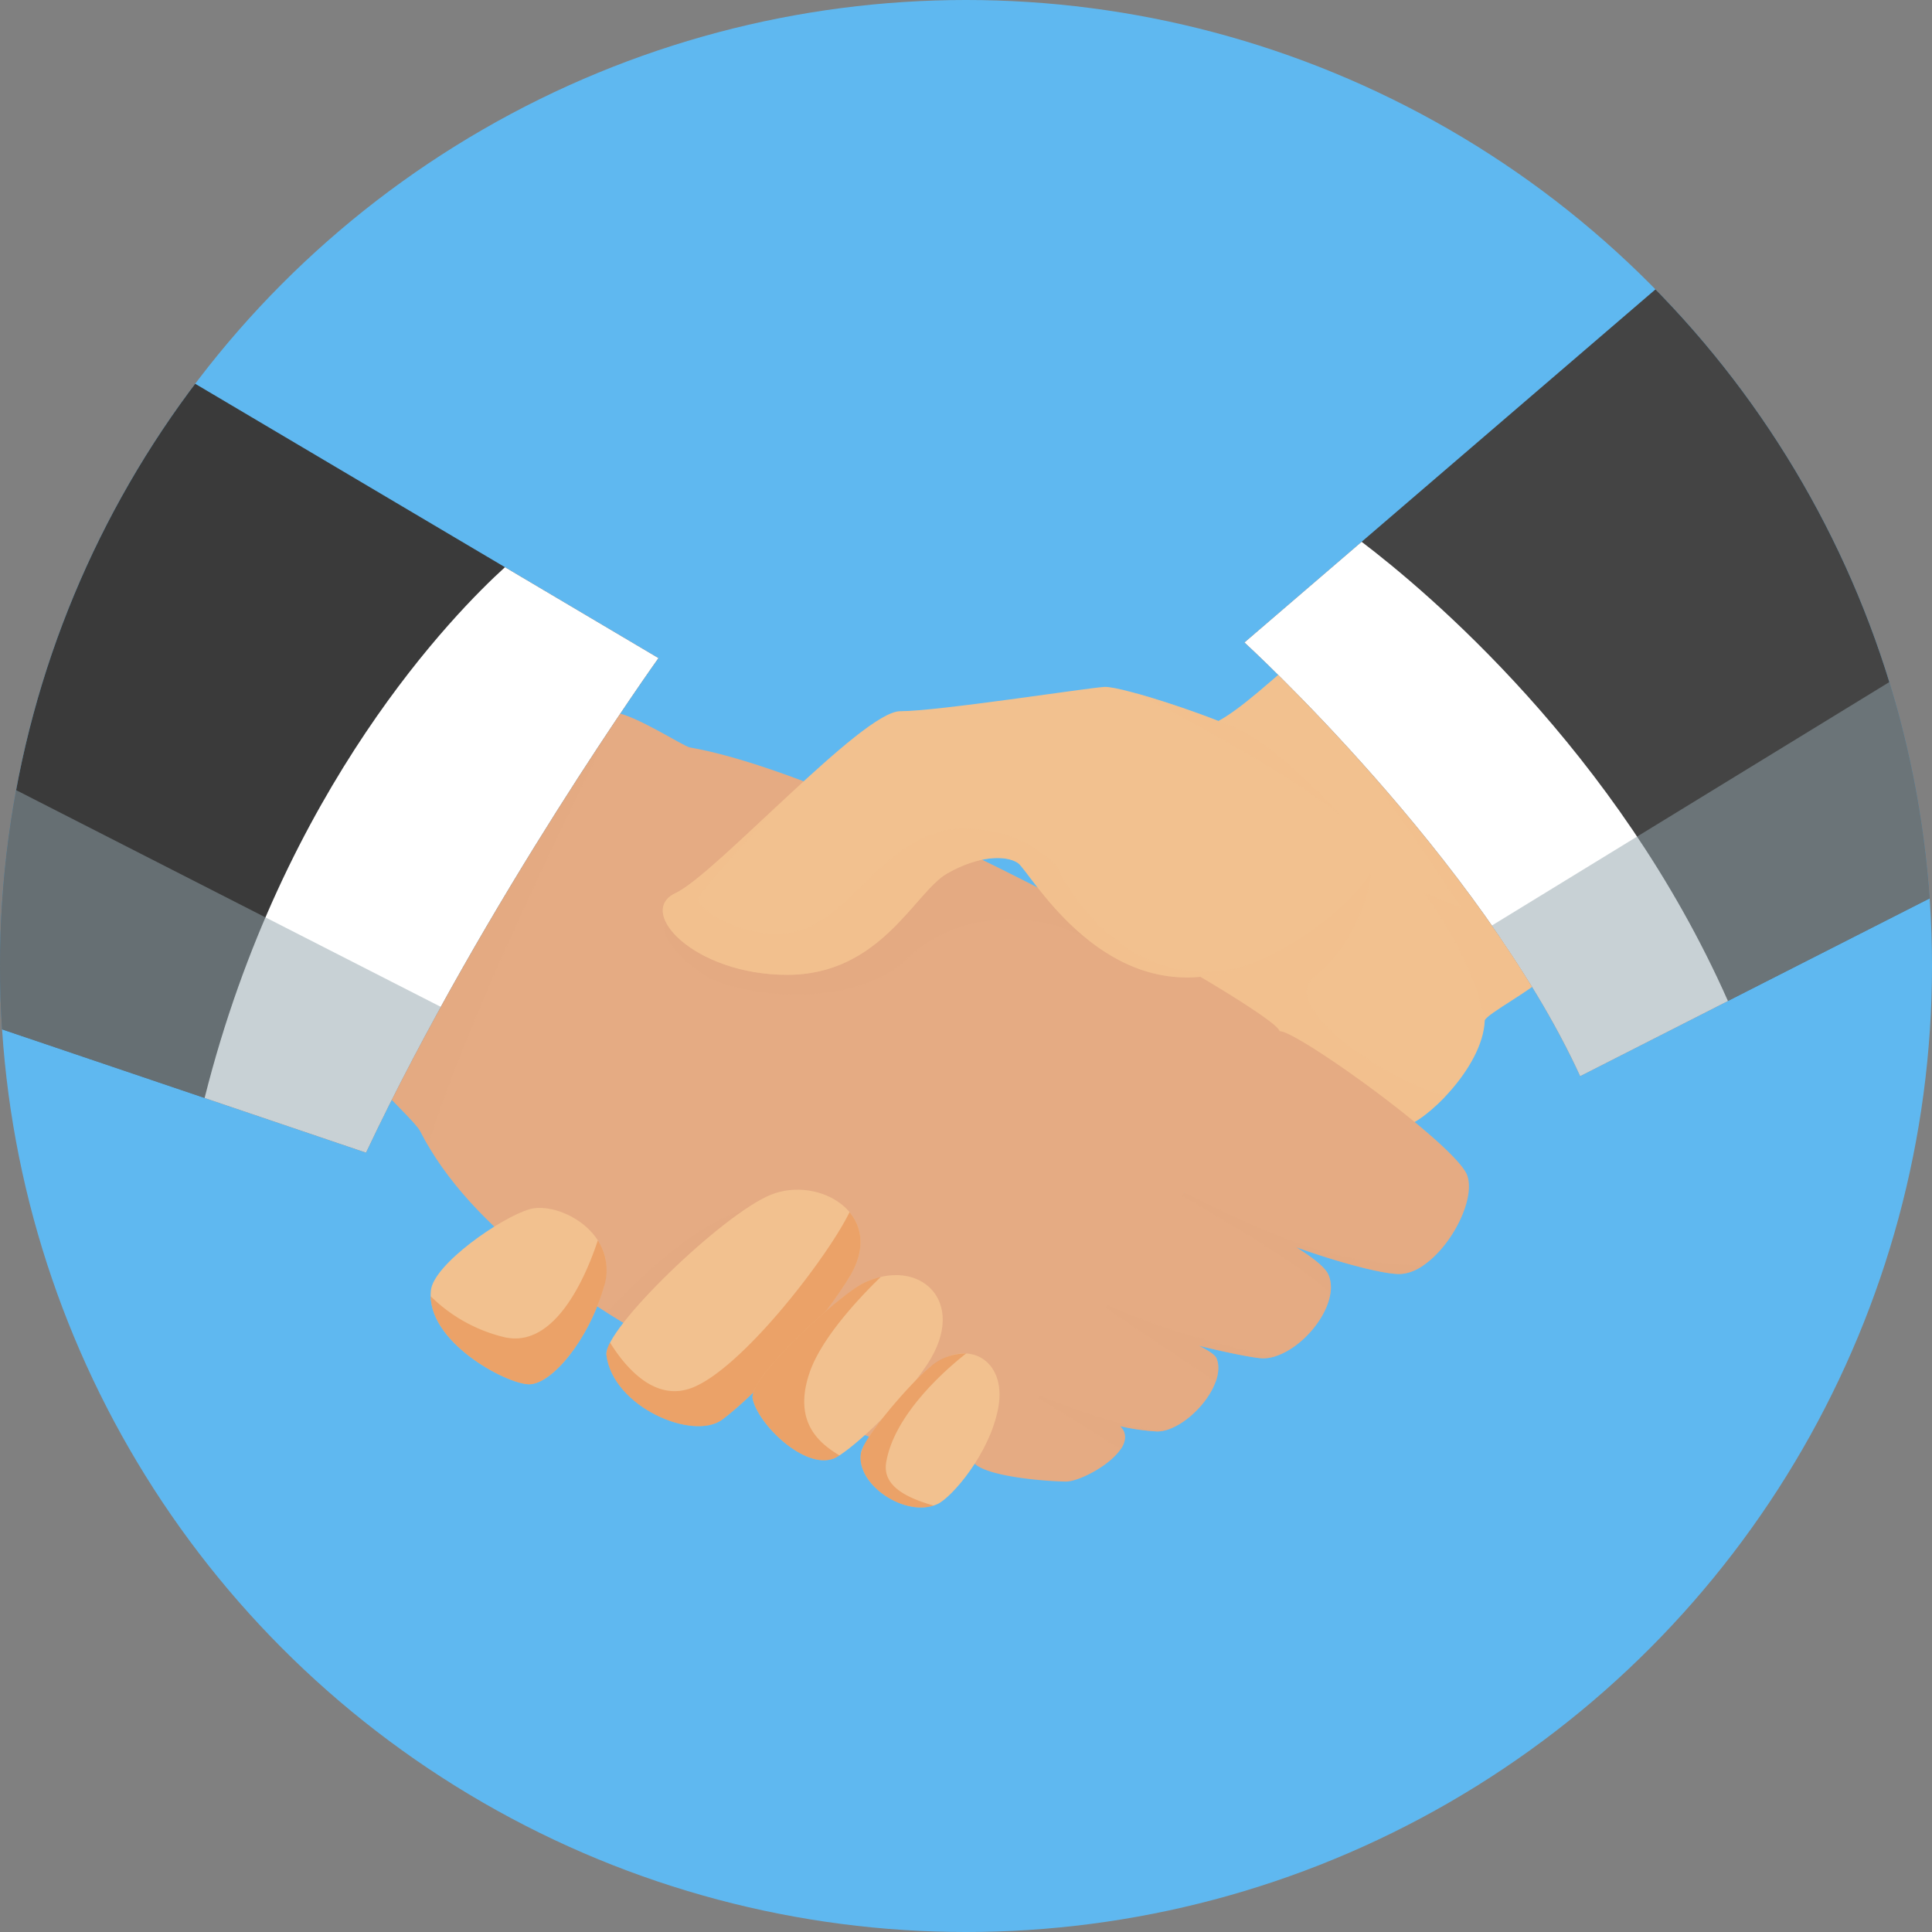 <svg xmlns="http://www.w3.org/2000/svg" xmlns:xlink="http://www.w3.org/1999/xlink" width="389.983" height="389.983" viewBox="0 0 389.983 389.983"><rect x="0" y="0" width="389.983" height="389.983" fill="#808080" stroke="none"/><defs><style>.distribuidores3-a{fill:none;}.distribuidores3-b{fill:#5fb8f0;}.distribuidores3-c{clip-path:url(#a);}.distribuidores3-d{fill:#abb3c6;}.distribuidores3-e,.distribuidores3-f{fill:#f2c18f;}.distribuidores3-f,.distribuidores3-h,.distribuidores3-i,.distribuidores3-l{opacity:0.5;mix-blend-mode:multiply;isolation:isolate;}.distribuidores3-g,.distribuidores3-h{fill:#e5ab83;}.distribuidores3-i{fill:#e58442;}.distribuidores3-j{fill:#3a3a3a;}.distribuidores3-k{fill:#fff;}.distribuidores3-l{fill:#92a4ad;}.distribuidores3-m{fill:#444;}</style><clipPath id="a"><circle class="distribuidores3-a" cx="194.992" cy="194.992" r="194.992"/></clipPath></defs><g transform="translate(-67.299 -56.017)"><circle class="distribuidores3-b" cx="194.992" cy="194.992" r="194.992" transform="translate(67.299 56.017)"/><g transform="translate(67.299 56.017)"><g class="distribuidores3-c"><g transform="translate(-25.779 57.662)"><path class="distribuidores3-d" d="M194.7,201.736c0-2.715-3.012-4.453-7.082-4.9s-27.623,10.527-35.6,26.651-8.649,35.7-6.006,41.128,26.772-31.873,30.041-36.358S194.7,204.694,194.7,201.736Z" transform="translate(-35.998 -103.621)"/><g transform="translate(264.38 75.593)"><path class="distribuidores3-e" d="M347.907,213.993c-8.492-13.743-32.4-35.417-35.05-33.484-3.186,2.322-11.573,10.536-16.607,12.679,0,0,19.015,16.712,29.879,30.2-9.245,1.655-37,15.289-36.115,21.032.958,6.21,41.645,30.112,44.984,29.915s15.706-11.387,16.1-21.2c.047-1.18,10.455-6.668,11.671-8.694C364.143,242.145,356.4,227.737,347.907,213.993Z" transform="translate(-289.993 -180.388)"/><g transform="translate(0 7.021)"><path class="distribuidores3-f" d="M316.6,241.581c9.856-7.811,11.94-21.178,11.4-21.216-6.4-.459-38.951,14.988-37.993,21.2S331.66,271.674,335,271.478c1.524-.09,4.927-2.484,8.217-5.98C330.557,262.184,309.425,247.27,316.6,241.581Z" transform="translate(-289.993 -184.554)"/><path class="distribuidores3-f" d="M349.555,252.569c.468-1.329,10.439-6.618,11.629-8.6,1.374-2.291-6.371-16.7-14.862-30.443-4.359-7.054-12.776-16.191-20.3-23.16-9.78-3.1-16.324-4.706-12.964-2.168,9.376,7.085,31.739,41.763,31.739,41.763l-7.5-3.068C346.085,239.117,348.757,248.484,349.555,252.569Z" transform="translate(-288.408 -186.941)"/></g></g><g transform="translate(221.822 150.491)"><path class="distribuidores3-g" d="M350.4,279.41c-2.159-6.086-34.547-29.367-37.892-29.115-10.406.785-25.619,24.013-21.9,29.873a12.262,12.262,0,0,0,2.751,2.823,12.459,12.459,0,0,0-2.4-.7c-4.907-.375-21.128,17.261-15.264,24.028a4.488,4.488,0,0,0,.791.678,10.126,10.126,0,0,0-1.772-.257c-6.282,0-16.786,11.387-14.43,15.118a5.481,5.481,0,0,0,1.221,1.289c-1.692-.19-2.964-.153-3.479.183-2.259,1.473-9.719,11.094-7.264,14.038s15.346,3.829,18.684,3.829,13.515-5.694,11.65-10.111a3.583,3.583,0,0,0-.775-1.075,43.9,43.9,0,0,0,7.45,1.075c5.792.054,14.234-9.327,12.021-14.763-.282-.692-1.638-1.586-3.58-2.547,6.058,1.495,11.455,2.537,12.941,2.547,6.938.045,15.969-10.6,13.219-16.885-.648-1.482-3.169-3.46-6.526-5.545,8.9,3.181,17.469,5.411,20.812,5.411C344.118,299.306,352.561,285.5,350.4,279.41Z" transform="translate(-250.272 -250.293)"/><g transform="translate(10.503 31.999)"><path class="distribuidores3-h" d="M272.941,300.333h0c.125.658,16.163,11.148,25.047,17.165a8.047,8.047,0,0,0,.537-3.031,5.529,5.529,0,0,0-.353-1.717c-.282-.692-1.638-1.586-3.58-2.547,6.058,1.495,11.455,2.537,12.941,2.547a8.2,8.2,0,0,0,2.406-.377C301.277,310.617,284.927,306.7,272.941,300.333Z" transform="translate(-259.156 -278.718)"/><path class="distribuidores3-h" d="M283.9,325.592c-8.638-1.809-17.545-5.291-23.825-7.926.137.146,11.235,6.81,19.621,12.246a3.754,3.754,0,0,0,.7-3.638,3.583,3.583,0,0,0-.775-1.075,43.9,43.9,0,0,0,7.45,1.075,7.307,7.307,0,0,0,2.641-.535A19.352,19.352,0,0,1,283.9,325.592Z" transform="translate(-260.075 -277.48)"/><path class="distribuidores3-h" d="M322.671,293.612c-14.256-3.135-33.247-13.721-32.025-12.754a12.459,12.459,0,0,0-2.4-.7c-.78-.059,25.542,14.358,31.815,20.989a6.882,6.882,0,0,0-.4-3.842c-.553-1.264-2.476-2.891-5.111-4.635-.172-.114-.336-.221-.494-.322-.3-.2-.6-.39-.921-.587,8.9,3.181,17.469,5.411,20.812,5.411a8.9,8.9,0,0,0,4.924-1.764A77.658,77.658,0,0,1,322.671,293.612Z" transform="translate(-258.064 -280.159)"/></g></g><g transform="translate(103.105 86.152)"><path class="distribuidores3-g" d="M201.377,197.3c-1.256-.22-11.065-6.6-15.134-7.045s-25.885,17.584-33.865,33.708-14.983,37.6-12.341,43.033c.485,1,6.1,6.115,6.957,7.815,19.827,39.266,98.625,66.856,111.682,66.851,7.574,0,61.747-81.381,61.747-87.074C320.423,251.046,236.869,203.494,201.377,197.3Z" transform="translate(-139.47 -190.243)"/><path class="distribuidores3-h" d="M277.9,234.587c2.875,1.781,6.431,1.413,9.842.154-13.905-7.709-31.093-16.551-47.548-23.923l-46.215,20.231c-4.152.724.938,7.506,7.366,11.214s29.33,6.728,40.313-3.889S269.677,229.5,277.9,234.587Z" transform="translate(-135.684 -188.774)"/><path class="distribuidores3-h" d="M216.986,283.608c-11.448-3.14-28.869,14.044-35.416,21.087,3.786,2.395,7.673,4.673,11.593,6.823C206.967,301.872,226.712,286.276,216.986,283.608Z" transform="translate(-136.463 -183.601)"/><path class="distribuidores3-h" d="M186.243,190.252c-4.069-.445-25.885,17.584-33.865,33.708s-14.983,37.6-12.341,43.033c.485,1,6.1,6.115,6.957,7.815.486.962,1.018,1.916,1.573,2.864,8.033-26.442,31.33-73.33,38.39-87.291A7.076,7.076,0,0,0,186.243,190.252Z" transform="translate(-139.47 -190.243)"/></g><g transform="translate(159.565 80.988)"><path class="distribuidores3-e" d="M310.769,195.244c-4.986-3.035-25.917-10.014-29.45-9.816s-33.573,4.905-41.23,4.906-37.3,32.986-45.354,36.717,3.731,16.492,22.578,16.492,25.72-16.689,32.2-20.418,11.972-3.731,14.327-2.16,16.1,27.094,39.665,22.578c16.109-3.088,32.395-18.259,32-22.578S319.8,200.741,310.769,195.244Z" transform="translate(-192.166 -185.423)"/><g transform="translate(0 1.272)"><path class="distribuidores3-f" d="M271.993,220.675c-.295-.884-7.46-8.934-20.7-8.093s-21.11,17.224-31.13,20.364-21.5-4.32-20.909-6.283c.362-1.209,9.57-11.559,16.6-19.345-8.793,8.21-17.337,16.414-21.118,18.167-8.05,3.73,3.731,16.492,22.578,16.492s25.72-16.689,32.2-20.418,11.972-3.731,14.327-2.16,16.1,27.094,39.665,22.578a40.639,40.639,0,0,0,6.991-2.051C285.254,247.643,272.288,221.558,271.993,220.675Z" transform="translate(-192.166 -185.131)"/><path class="distribuidores3-f" d="M281.246,186.61c8.513,4.292,29.528,15.259,41.326,24.614-5.348-5.97-12.84-12.823-18.166-16.065C300.809,192.97,288.922,188.73,281.246,186.61Z" transform="translate(-185.803 -186.61)"/></g></g><g transform="translate(112.705 182.485)"><g transform="translate(0 3.674)"><path class="distribuidores3-e" d="M148.481,300.241c.553-5.276,14.136-14.725,19.928-16.394s18.162,4.712,15.02,15.609-10.6,19.731-15.118,19.731S147.4,310.548,148.481,300.241Z" transform="translate(-148.43 -283.583)"/><path class="distribuidores3-i" d="M182.175,289.7c-2.139,6.516-8.447,22.167-19.067,19.494a31.656,31.656,0,0,1-14.668-8.214c.209,9.779,15.528,17.769,19.871,17.769,4.515,0,11.976-8.835,15.118-19.731A11.032,11.032,0,0,0,182.175,289.7Z" transform="translate(-148.43 -283.146)"/></g><g transform="translate(35.474)"><path class="distribuidores3-e" d="M181.551,313.5c-.62-5.1,23.391-28.353,33.174-32.323s23.546,4.015,15.879,16.587c-6.537,10.716-19.235,23.99-25.661,28.779C199.044,330.942,182.827,323.994,181.551,313.5Z" transform="translate(-181.539 -280.154)"/><path class="distribuidores3-i" d="M230.6,297.464c3.295-5.4,2.626-9.955.023-13.078-4.411,9.046-21.494,31.334-31.663,35.4-7.646,3.056-13.64-4.173-16.673-9.06a4.793,4.793,0,0,0-.739,2.476c1.276,10.491,17.493,17.44,23.391,13.043C211.368,321.454,224.066,308.18,230.6,297.464Z" transform="translate(-181.539 -279.852)"/></g><g transform="translate(64.966 17.238)"><path class="distribuidores3-e" d="M209.092,321.143c-.811-4.175,17.324-20.776,22.319-23.242,11.2-5.53,21.346,3.5,12.981,16.281-6.011,9.186-16.4,18.129-18.926,19.089C219.513,335.54,210.085,326.246,209.092,321.143Z" transform="translate(-209.065 -296.243)"/><path class="distribuidores3-i" d="M225.466,333.246h0a7,7,0,0,0,1.151-.633c-3.833-2.32-9.506-6.546-6.015-16.743,2.262-6.6,9.306-14.394,14.352-19.274a16.486,16.486,0,0,0-3.543,1.28c-2.185,1.079-6.886,4.863-11.414,9.129q-.485.456-.968.92c-5.453,5.25-10.368,10.975-9.938,13.193a6.854,6.854,0,0,0,.229.838c.042.123.087.247.136.374.109.283.234.571.379.868.124.252.267.51.416.769a19.038,19.038,0,0,0,1.507,2.218,24.744,24.744,0,0,0,1.92,2.172c.552.554,1.135,1.089,1.739,1.59.4.335.816.656,1.235.958,2.308,1.661,4.821,2.771,7.056,2.688A5.456,5.456,0,0,0,225.466,333.246Z" transform="translate(-209.065 -296.218)"/></g><g transform="translate(86.78 33.046)"><path class="distribuidores3-e" d="M229.5,331.146c.538-3.316,10.334-14.54,14.03-17.461,7.641-6.035,15.372-1.293,13.726,8.1s-9.483,18.355-12.321,19.634C238.562,344.29,228.469,337.492,229.5,331.146Z" transform="translate(-229.425 -310.997)"/><path class="distribuidores3-i" d="M234.595,333.033c1.523-9.341,11.323-18.243,16.137-22.019a10.846,10.846,0,0,0-7.2,2.671c-.23.183-.485.4-.761.642-.55.486-1.18,1.087-1.86,1.77-1.021,1.024-2.156,2.235-3.3,3.523-.935,1.051-1.873,2.154-2.77,3.251q-.611.747-1.184,1.483-.447.572-.86,1.127c-.619.828-1.176,1.618-1.654,2.352a10.614,10.614,0,0,0-1.64,3.314,5.657,5.657,0,0,0-.064.6,5.984,5.984,0,0,0,.056,1.19c.029.2.068.4.115.593a7.46,7.46,0,0,0,.39,1.17,8.918,8.918,0,0,0,.586,1.136,12.583,12.583,0,0,0,3.273,3.493c.192.142.388.28.587.414a13.887,13.887,0,0,0,5.933,2.281c.228.028.455.047.682.06a9.122,9.122,0,0,0,2-.1,7.8,7.8,0,0,0,1.1-.269C239.7,340.4,233.755,338.187,234.595,333.033Z" transform="translate(-229.425 -310.996)"/></g></g><g transform="translate(0 17.856)"><path class="distribuidores3-j" d="M201.937,183.823s-35.045,49.007-59.043,99.82L43.251,249.9s-2.411-75.45,61.875-123.4Z" transform="translate(-43.239 -126.501)"/><path class="distribuidores3-k" d="M138.422,281.044c24-50.814,59.043-99.82,59.043-99.82l-30.988-18.348c-10.022,9.106-44.836,44.345-60.631,107.136Z" transform="translate(-38.767 -123.903)"/><path class="distribuidores3-l" d="M157.992,249.311,52.018,195.228c-9.464,27.775-8.768,49.761-8.768,49.761l99.643,33.745C147.616,268.735,152.766,258.809,157.992,249.311Z" transform="translate(-43.239 -121.592)"/></g><g transform="translate(276.977)"><path class="distribuidores3-m" d="M301.75,181.857s47.411,43.335,67.768,87.532l95.09-48.354s-6.94-79.057-79.018-111.2Z" transform="translate(-301.75 -109.835)"/><path class="distribuidores3-k" d="M399.342,250.776c-22.423-50.631-61.089-82.932-73.938-92.686L301.75,178.41s47.411,43.335,67.768,87.532Z" transform="translate(-301.75 -106.388)"/><path class="distribuidores3-l" d="M366.188,264.878l95.09-48.354s-1.736-19.769-12.483-43.554L348.368,234.482A201.038,201.038,0,0,1,366.188,264.878Z" transform="translate(-298.42 -105.325)"/></g></g></g></g></g></svg>